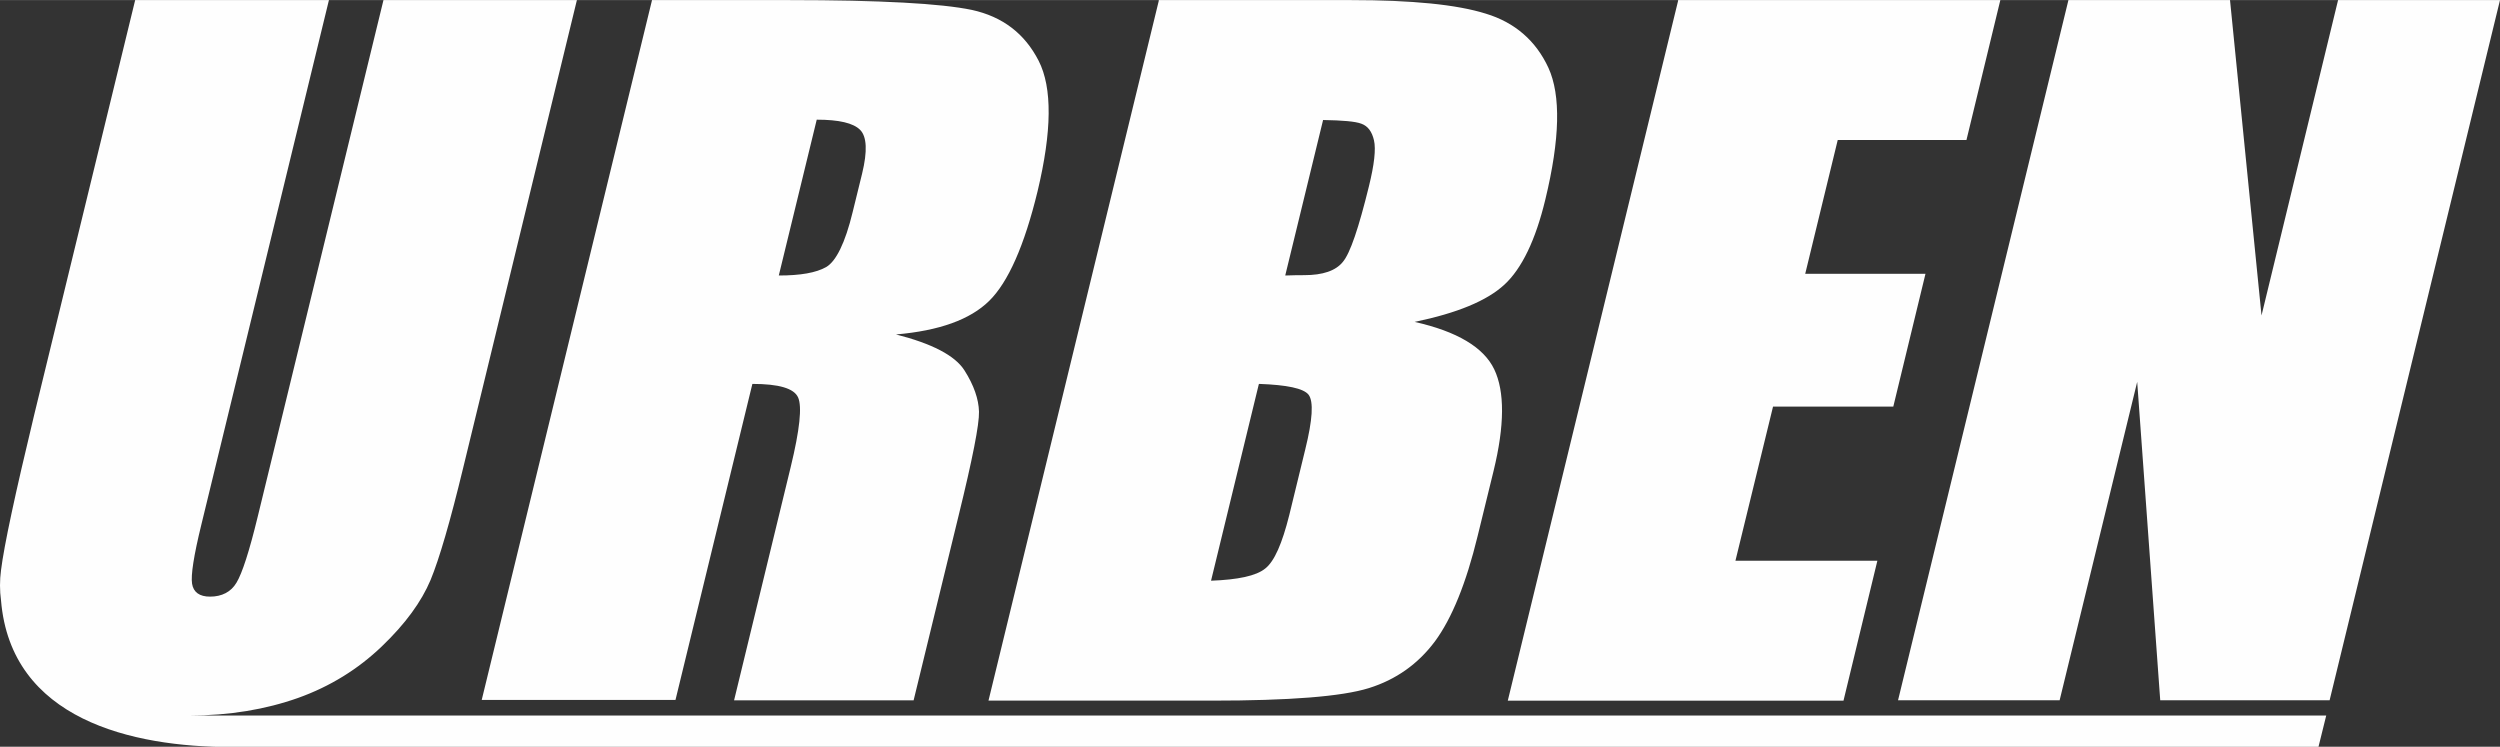 <?xml version="1.0" encoding="UTF-8"?>
<!DOCTYPE svg PUBLIC "-//W3C//DTD SVG 1.1//EN" "http://www.w3.org/Graphics/SVG/1.1/DTD/svg11.dtd">
<!-- Creator: CorelDRAW 2018 (64-Bit) -->
<svg xmlns="http://www.w3.org/2000/svg" xml:space="preserve" width="33.476mm" height="10mm" version="1.1" style="shape-rendering:geometricPrecision; text-rendering:geometricPrecision; image-rendering:optimizeQuality; fill-rule:evenodd; clip-rule:evenodd"
viewBox="0 0 73.8 22.04"
 xmlns:xlink="http://www.w3.org/1999/xlink">
 <rect x="0" y="0" width="73.8" height="22.04" fill="#333333" stroke="none"/>
 <defs>
  <style type="text/css">
   <![CDATA[
    .fil0 {fill:#FEFEFE;fill-rule:nonzero}
   ]]>
  </style>
 </defs>
 <g id="Слой_x0020_1">
  <path class="fil0" d="M17.03 0l-3.36 13.82c-0.38,1.57 -0.7,2.67 -0.96,3.3 -0.27,0.64 -0.74,1.29 -1.44,1.96 -0.7,0.67 -1.52,1.18 -2.47,1.52 -0.96,0.34 -2.03,0.52 -3.21,0.52l-0.01 0 0.01 0 63.08 0 -0.23 0.93 -61.61 0c-2.93,0 -6.51,-0.81 -6.8,-4.33l0 0c-0.04,-0.29 -0.04,-0.59 -0,-0.89 0.09,-0.73 0.42,-2.26 0.98,-4.59l2.98 -12.24 5.72 0 -3.77 15.5c-0.22,0.9 -0.31,1.48 -0.27,1.73 0.04,0.25 0.22,0.38 0.53,0.38 0.35,0 0.62,-0.14 0.78,-0.41 0.17,-0.28 0.38,-0.93 0.63,-1.96l3.71 -15.24 5.72 0zm2.22 0l4.04 0c2.69,0 4.49,0.1 5.4,0.29 0.91,0.2 1.56,0.7 1.97,1.5 0.41,0.8 0.39,2.09 -0.03,3.85 -0.39,1.61 -0.87,2.69 -1.43,3.24 -0.56,0.55 -1.47,0.88 -2.75,0.99 1.06,0.27 1.74,0.62 2.02,1.06 0.28,0.44 0.42,0.85 0.43,1.22 0.01,0.37 -0.19,1.39 -0.6,3.06l-1.33 5.46 -5.3 0 1.67 -6.88c0.27,-1.11 0.34,-1.79 0.22,-2.06 -0.12,-0.27 -0.57,-0.4 -1.35,-0.4l-2.27 9.33 -5.72 0 5.03 -20.67zm4.86 3.53l-1.12 4.6c0.64,0 1.1,-0.08 1.4,-0.25 0.29,-0.17 0.56,-0.71 0.78,-1.62l0.28 -1.14c0.16,-0.66 0.14,-1.09 -0.06,-1.29 -0.2,-0.2 -0.62,-0.3 -1.28,-0.3zm10.09 -3.53l5.68 0c1.79,0 3.12,0.13 3.98,0.4 0.86,0.26 1.48,0.8 1.85,1.6 0.37,0.81 0.34,2.1 -0.09,3.88 -0.29,1.21 -0.7,2.05 -1.21,2.52 -0.52,0.48 -1.4,0.84 -2.65,1.1 1.25,0.28 2.04,0.75 2.35,1.4 0.31,0.65 0.31,1.65 -0.02,3l-0.47 1.92c-0.34,1.4 -0.76,2.43 -1.26,3.11 -0.5,0.67 -1.15,1.13 -1.95,1.38 -0.8,0.25 -2.35,0.37 -4.64,0.37l-6.59 0 5.03 -20.67zm4.86 3.53l-1.12 4.6c0.24,-0.01 0.43,-0.01 0.56,-0.01 0.55,0 0.93,-0.13 1.14,-0.39 0.22,-0.26 0.47,-1.01 0.77,-2.23 0.16,-0.65 0.21,-1.1 0.15,-1.36 -0.06,-0.26 -0.18,-0.42 -0.37,-0.49 -0.18,-0.07 -0.56,-0.1 -1.13,-0.11zm-1.9 7.81l-1.41 5.8c0.79,-0.03 1.33,-0.14 1.6,-0.36 0.27,-0.21 0.5,-0.74 0.71,-1.58l0.47 -1.93c0.22,-0.89 0.25,-1.42 0.1,-1.62 -0.15,-0.19 -0.64,-0.29 -1.46,-0.32zm12.37 -11.34l9.52 0 -1 4.13 -3.8 0 -0.96 3.95 3.55 0 -0.95 3.92 -3.55 0 -1.11 4.55 4.19 0 -1 4.13 -9.91 0 5.03 -20.67zm24.27 0l-5.03 20.67 -5 0 -0.68 -9.4 -2.29 9.4 -4.77 0 5.03 -20.67 4.77 0 0.93 9.31 2.26 -9.31 4.77 0z"/>
 </g>
</svg>
